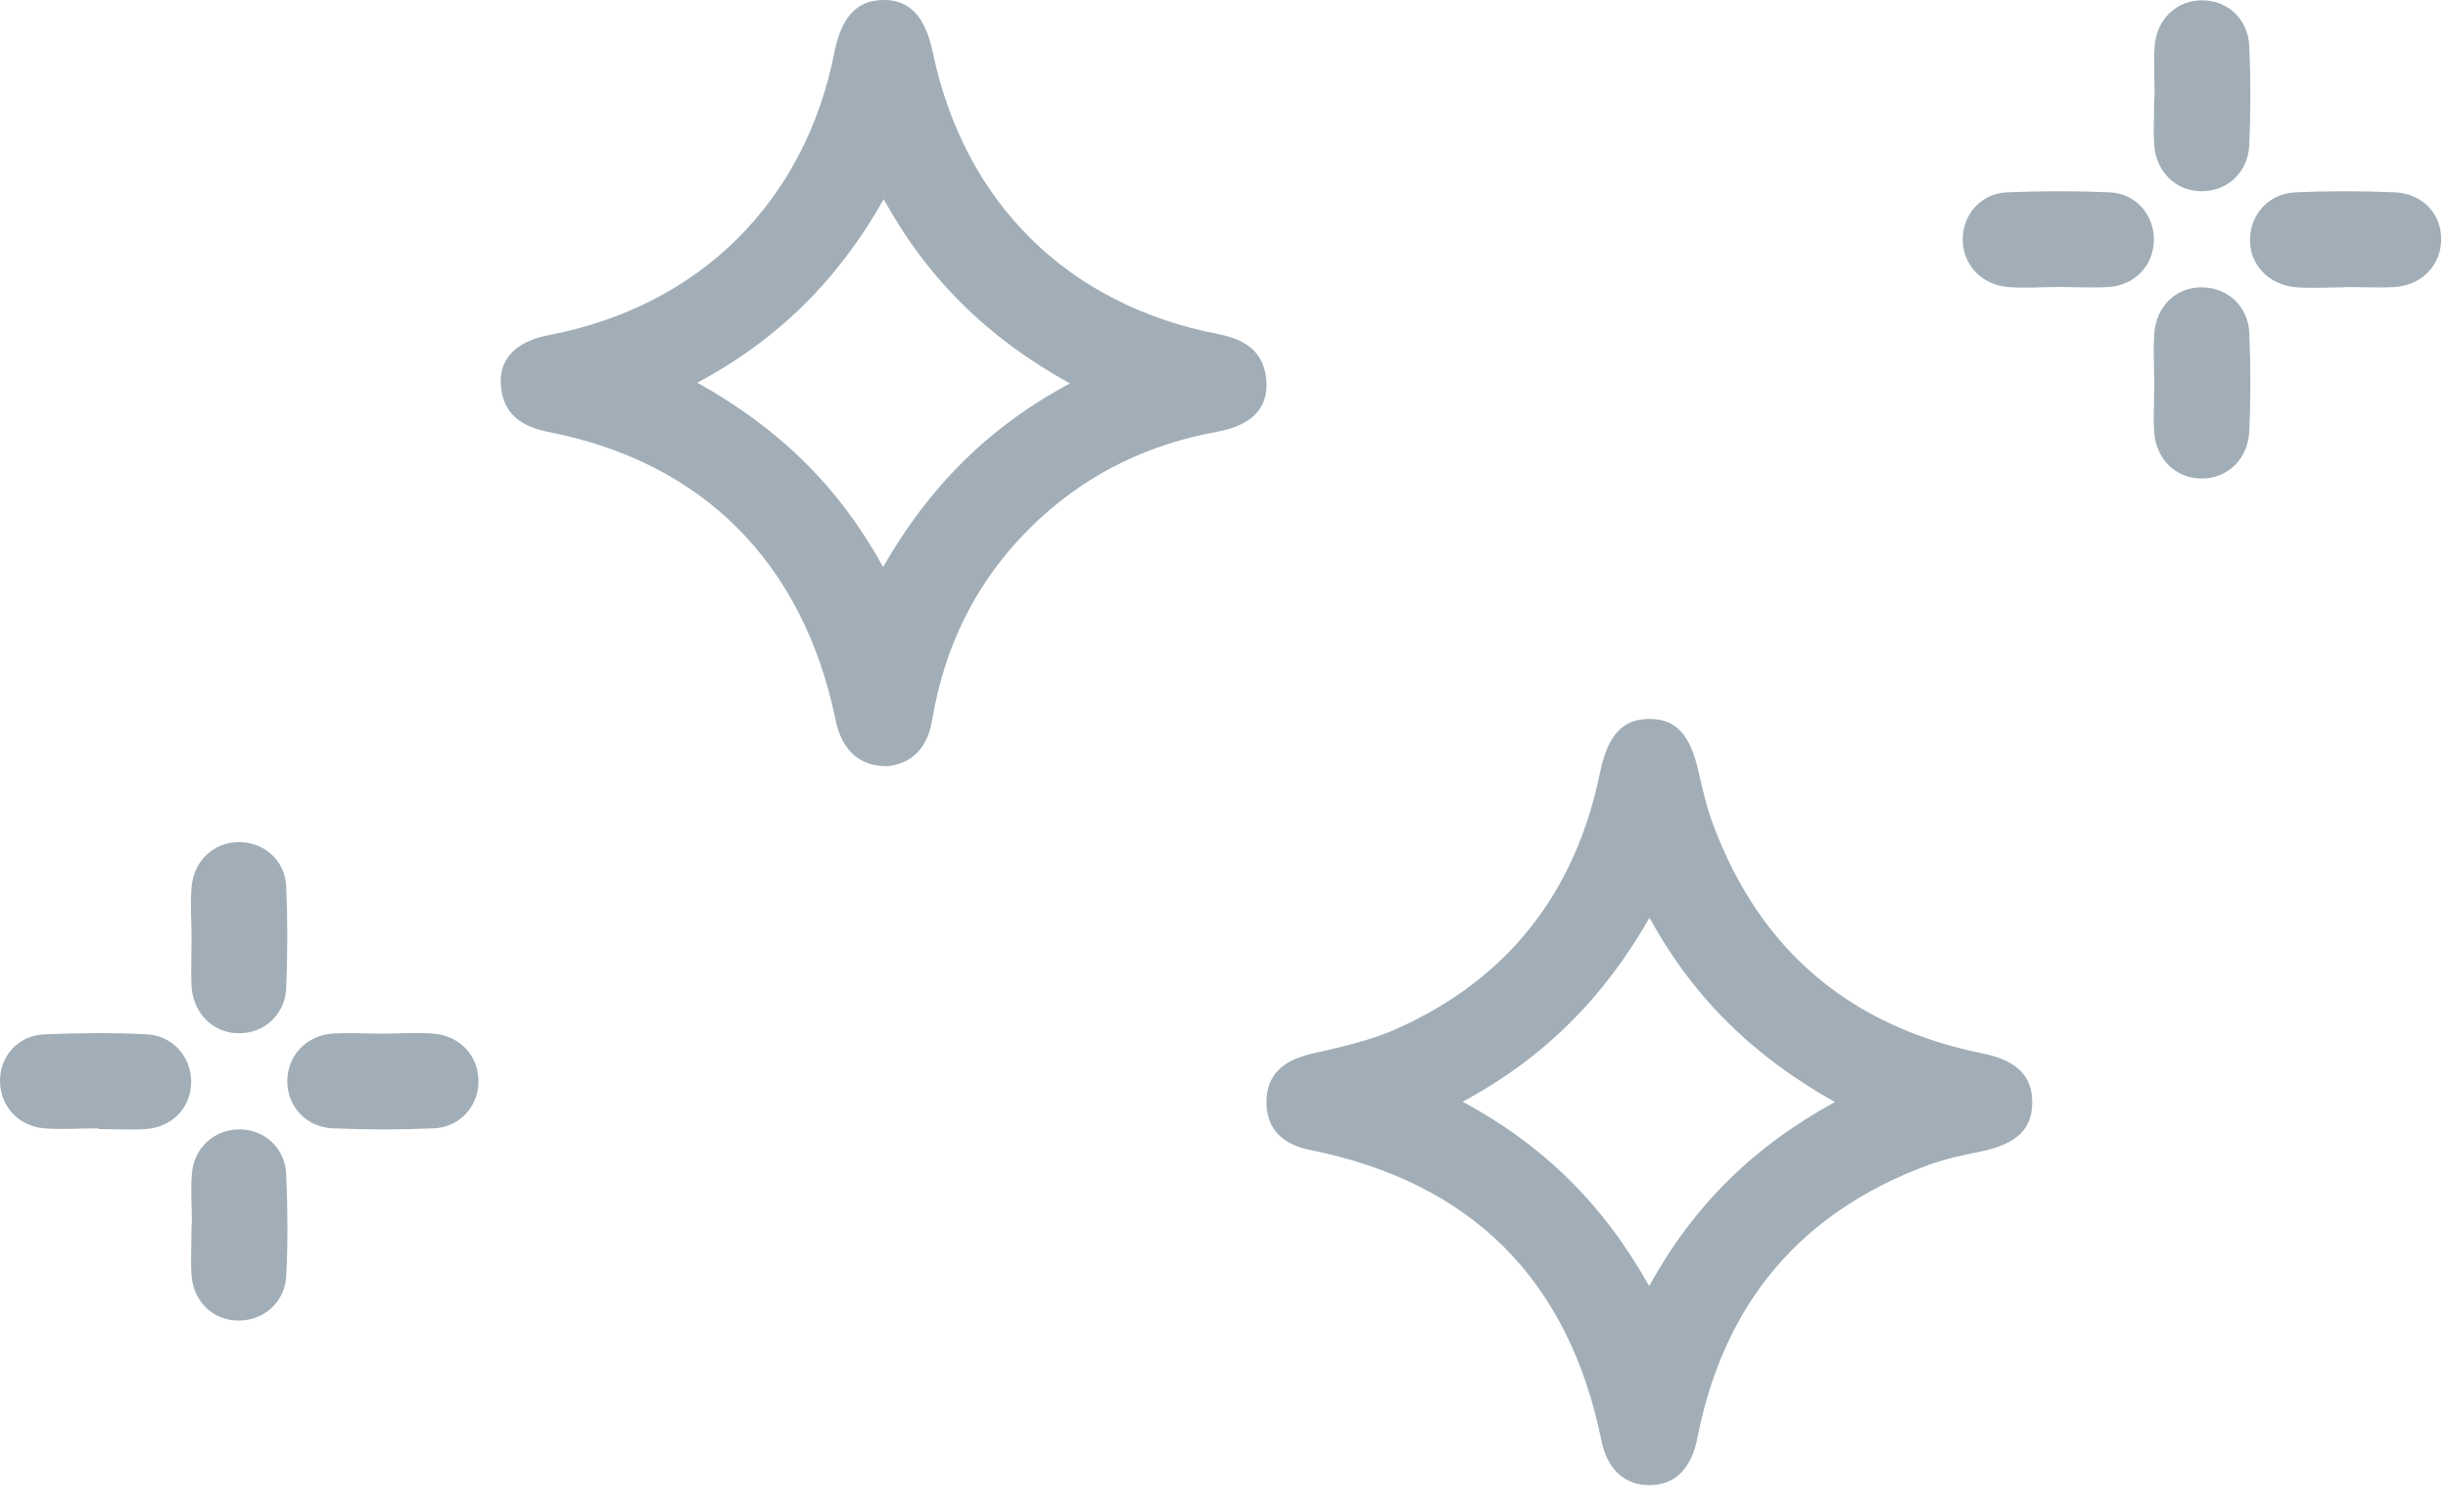 <?xml version="1.0" encoding="UTF-8"?> <svg xmlns="http://www.w3.org/2000/svg" width="68" height="42" viewBox="0 0 68 42" fill="none"><path d="M44.48 39.99C43.56 35.52 40.86 32.84 36.39 31.94C35.64 31.79 35.17 31.37 35.18 30.59C35.19 29.81 35.69 29.44 36.43 29.27C37.24 29.08 38.06 28.91 38.81 28.57C41.91 27.18 43.77 24.77 44.45 21.44C44.66 20.42 45.08 19.96 45.83 19.97C46.57 19.97 46.96 20.42 47.19 21.47C47.3 21.95 47.41 22.44 47.59 22.91C48.9 26.42 51.42 28.52 55.07 29.26C56.02 29.45 56.46 29.89 56.45 30.63C56.45 31.37 56 31.78 55.04 31.98C54.55 32.08 54.06 32.18 53.59 32.35C50.01 33.66 47.88 36.21 47.15 39.94C46.98 40.81 46.51 41.26 45.8 41.25C45.12 41.25 44.64 40.8 44.48 40V39.99ZM50.97 30.61C48.76 29.37 47.06 27.76 45.82 25.49C44.56 27.7 42.9 29.38 40.63 30.6C42.89 31.82 44.55 33.47 45.81 35.72C47.06 33.46 48.72 31.84 50.97 30.61Z" fill="#A1AEB7"></path><path d="M23.21 19.99C22.31 15.64 19.53 12.84 15.25 12C14.47 11.85 13.96 11.49 13.91 10.67C13.87 9.94 14.36 9.47 15.28 9.3C19.44 8.5 22.37 5.59 23.18 1.44C23.38 0.47 23.79 0.02 24.51 -0C25.25 -0.02 25.7 0.44 25.91 1.45C26.78 5.62 29.65 8.47 33.84 9.28C34.61 9.43 35.13 9.78 35.18 10.61C35.22 11.35 34.75 11.82 33.82 11.99C31.95 12.33 30.29 13.11 28.89 14.4C27.24 15.92 26.26 17.8 25.89 20.01C25.76 20.77 25.35 21.19 24.68 21.28C23.88 21.3 23.38 20.84 23.21 19.99ZM24.55 5.53C23.3 7.74 21.65 9.41 19.37 10.63C21.58 11.86 23.28 13.47 24.53 15.75C25.79 13.55 27.44 11.87 29.72 10.65C27.47 9.41 25.79 7.78 24.55 5.54V5.53Z" fill="#A1AEB7"></path><path d="M5.32 26.06C5.32 26.5 5.3 26.95 5.32 27.39C5.37 28.17 5.94 28.71 6.66 28.7C7.35 28.69 7.92 28.18 7.95 27.44C7.99 26.5 7.99 25.55 7.95 24.61C7.91 23.88 7.32 23.38 6.62 23.39C5.93 23.4 5.38 23.91 5.32 24.65C5.28 25.12 5.32 25.59 5.32 26.06Z" fill="#A1AEB7"></path><path d="M10.63 28.71C10.16 28.71 9.69 28.68 9.22 28.71C8.49 28.77 7.98 29.34 7.98 30.03C7.98 30.72 8.49 31.3 9.23 31.34C10.17 31.38 11.12 31.38 12.06 31.34C12.79 31.3 13.3 30.71 13.29 30.02C13.29 29.33 12.78 28.77 12.04 28.71C11.57 28.67 11.1 28.71 10.63 28.71Z" fill="#A1AEB7"></path><path d="M2.73 31.36C3.17 31.36 3.62 31.39 4.06 31.36C4.8 31.3 5.31 30.75 5.31 30.05C5.31 29.36 4.81 28.77 4.08 28.73C3.14 28.68 2.19 28.69 1.25 28.73C0.51 28.75 0 29.33 0 30.02C0 30.71 0.5 31.28 1.23 31.34C1.73 31.38 2.23 31.34 2.73 31.34V31.36Z" fill="#A1AEB7"></path><path d="M5.32 34.02C5.32 34.49 5.29 34.96 5.32 35.43C5.38 36.17 5.93 36.68 6.63 36.68C7.32 36.68 7.91 36.18 7.95 35.45C8 34.51 7.99 33.56 7.95 32.62C7.92 31.88 7.34 31.37 6.65 31.37C5.96 31.37 5.39 31.87 5.33 32.6C5.29 33.07 5.33 33.54 5.33 34.01L5.32 34.02Z" fill="#A1AEB7"></path><path d="M59.84 2.71C59.84 3.15 59.81 3.6 59.84 4.04C59.9 4.78 60.44 5.3 61.13 5.31C61.85 5.33 62.45 4.8 62.48 4.02C62.52 3.11 62.52 2.19 62.48 1.28C62.45 0.54 61.89 0.02 61.2 0.01C60.48 -0.01 59.9 0.52 59.85 1.3C59.82 1.77 59.85 2.24 59.85 2.71H59.84Z" fill="#A1AEB7"></path><path d="M65.13 7.971C65.6 7.971 66.07 8.001 66.54 7.971C67.28 7.911 67.79 7.371 67.81 6.681C67.83 5.951 67.3 5.371 66.51 5.341C65.6 5.301 64.68 5.301 63.77 5.341C63.03 5.371 62.52 5.941 62.5 6.631C62.48 7.351 63.02 7.921 63.8 7.981C64.24 8.011 64.69 7.981 65.13 7.981V7.971Z" fill="#A1AEB7"></path><path d="M57.18 7.971C57.65 7.971 58.12 8.001 58.59 7.971C59.33 7.911 59.83 7.351 59.83 6.651C59.83 5.961 59.33 5.371 58.59 5.341C57.65 5.301 56.7 5.301 55.76 5.341C55.02 5.371 54.52 5.961 54.52 6.651C54.52 7.341 55.03 7.901 55.76 7.971C56.23 8.011 56.7 7.971 57.17 7.971H57.18Z" fill="#A1AEB7"></path><path d="M59.84 10.69C59.84 11.13 59.81 11.58 59.84 12.02C59.9 12.76 60.44 13.28 61.13 13.29C61.85 13.31 62.44 12.77 62.48 11.99C62.52 11.08 62.52 10.16 62.48 9.25C62.45 8.51 61.89 8 61.19 7.98C60.47 7.96 59.89 8.49 59.84 9.28C59.81 9.75 59.84 10.22 59.84 10.69Z" fill="#A1AEB7"></path></svg> 